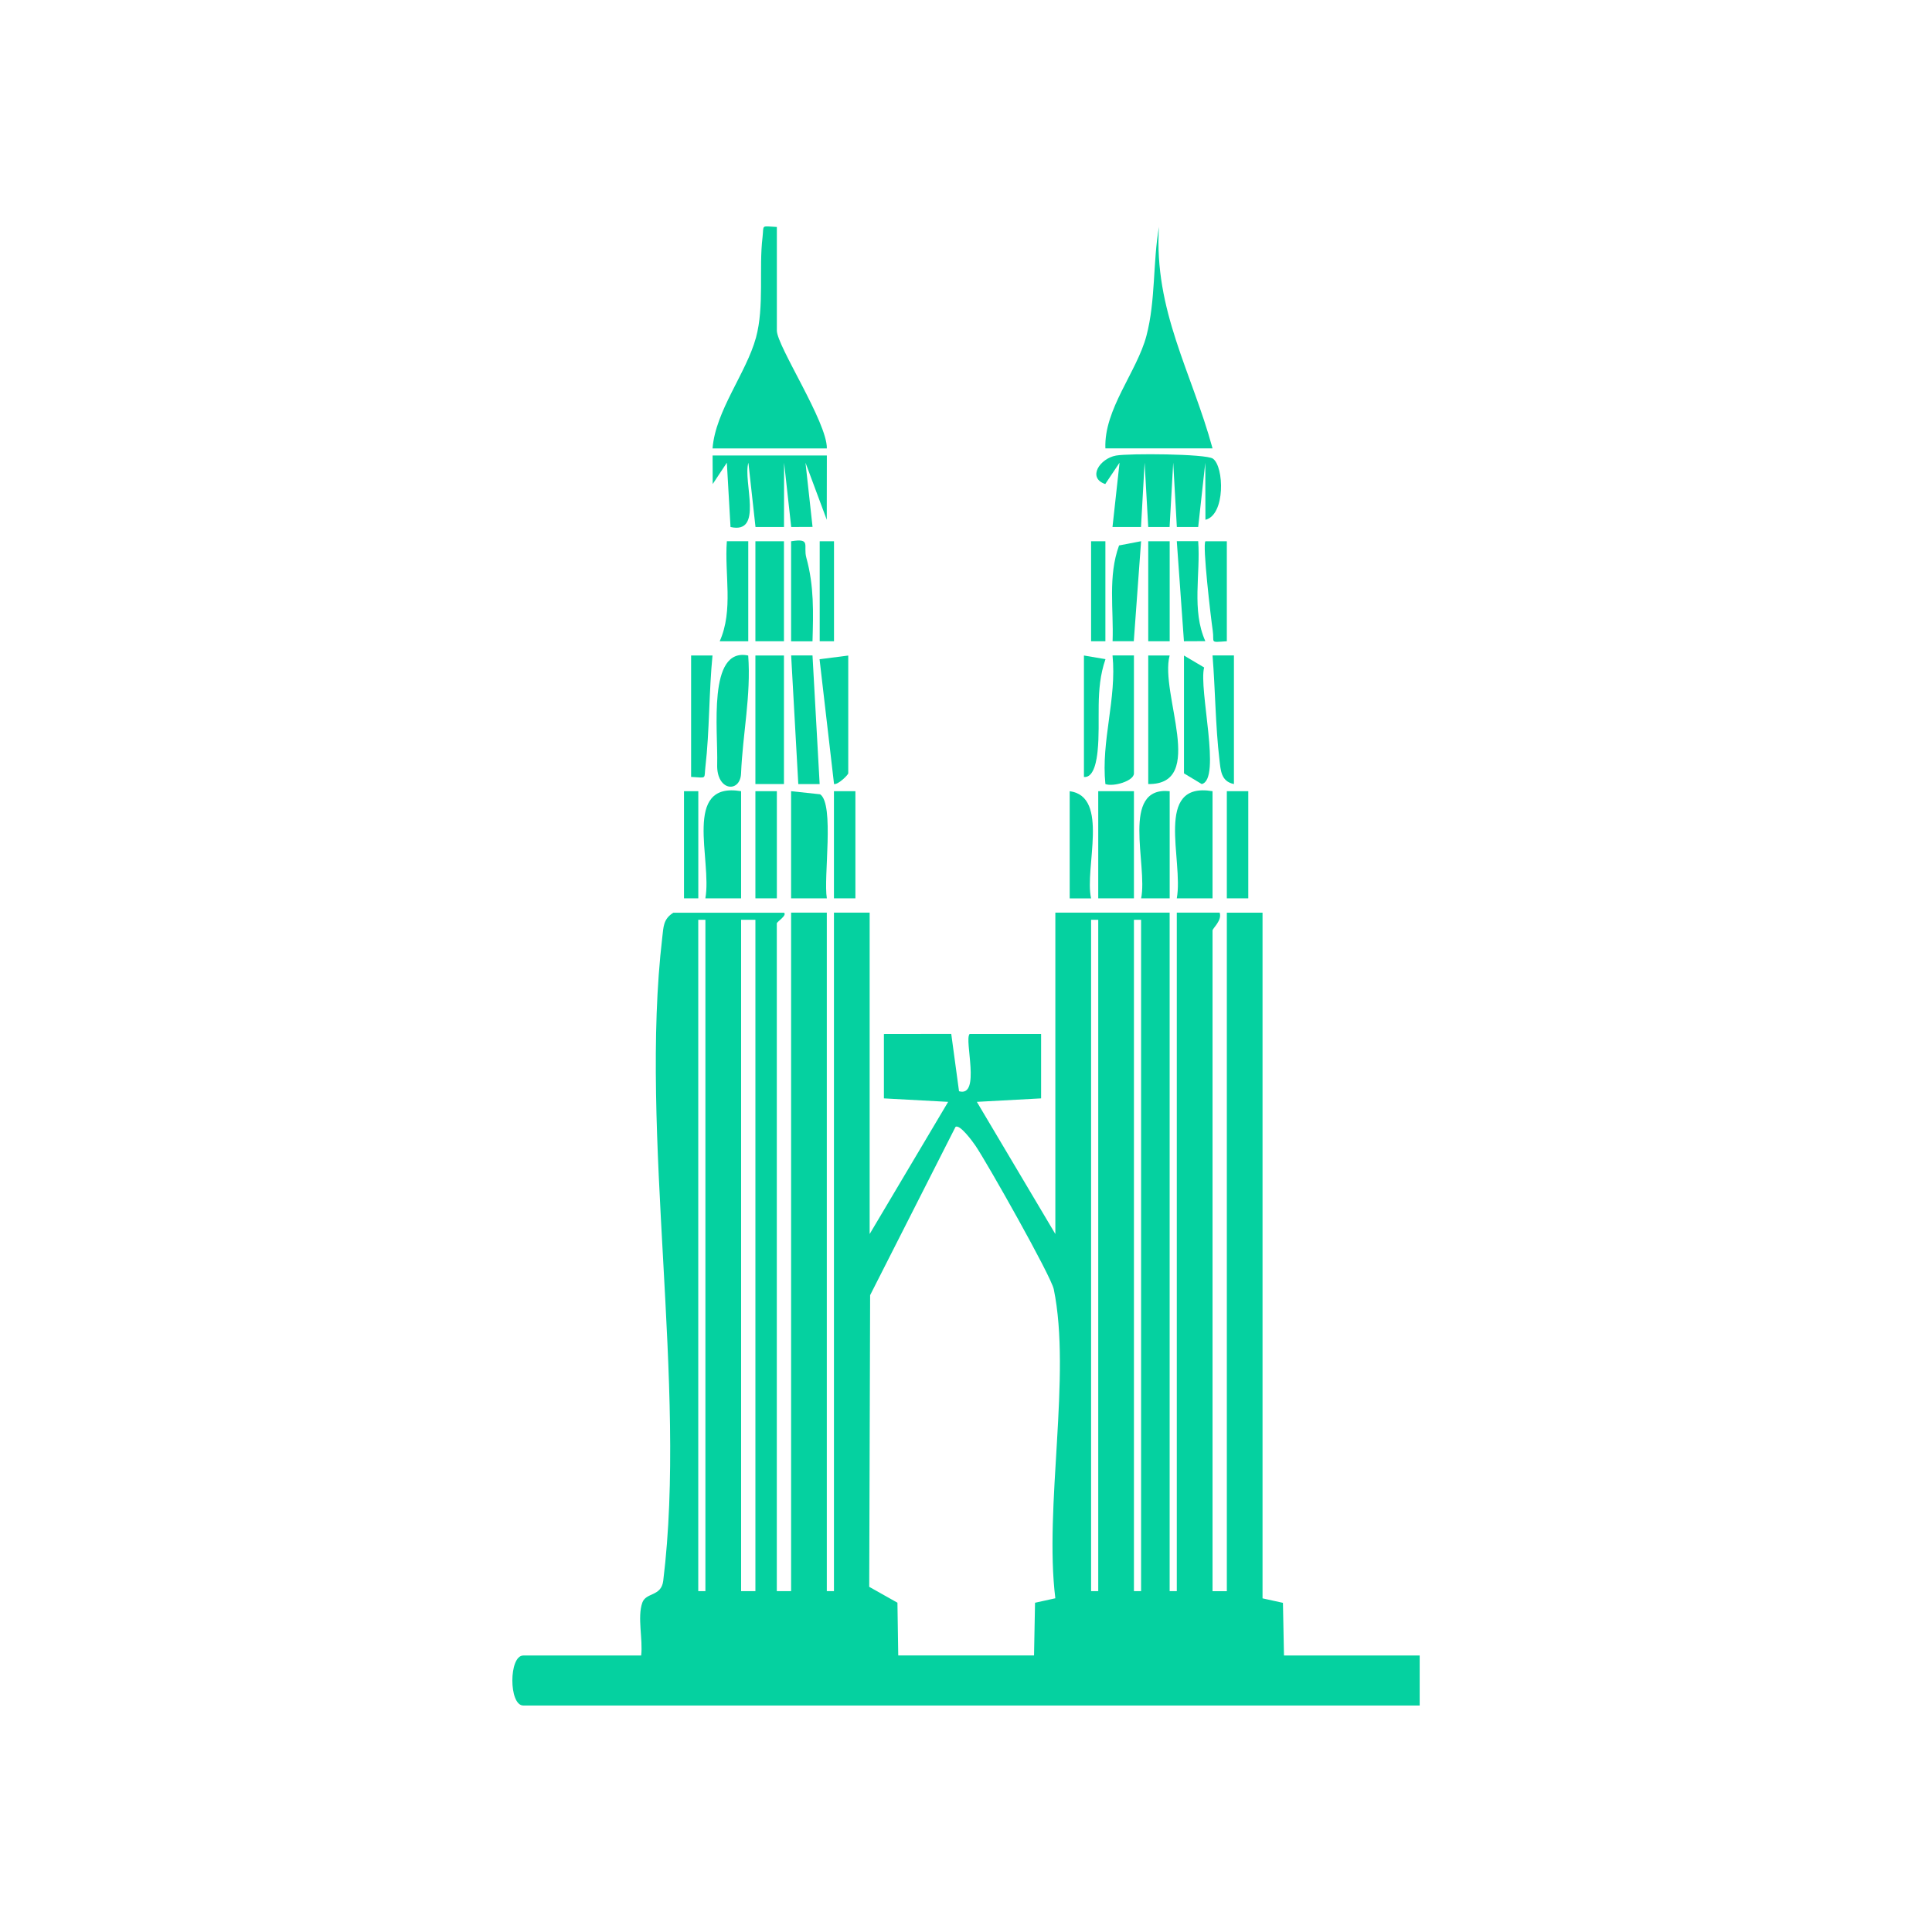 <?xml version="1.0" encoding="UTF-8"?>
<svg id="Layer_1" data-name="Layer 1" xmlns="http://www.w3.org/2000/svg" viewBox="0 0 405.35 405.31">
  <defs>
    <style>
      .cls-1 {
        fill: #05d1a0;
      }
    </style>
  </defs>
  <g id="e6JAXZ">
    <g>
      <path class="cls-1" d="M164.48,191.48c.75.54-1.5,1.93-1.5,2.25v140.11h3v-142.36h7.49v142.36h1.5v-142.36h7.49v67.43l16.47-27.73-13.48-.73v-13.5s14.13-.02,14.13-.02l1.63,12.02c4.65,1.33,1.04-10.81,2.22-12h15s0,13.5,0,13.5l-13.48.73,16.47,27.73v-67.43h23.98v142.36h1.5v-142.36h8.99c.57,1.63-1.49,3.28-1.49,3.75v138.62h3v-142.36h7.49v143.86l4.28.94.22,11.05h28.47v10.49H109.79c-3.06,0-3.06-10.49,0-10.49h24.73c.4-3.37-.83-7.98.23-11.06.77-2.24,3.98-1.25,4.4-4.61,5.07-41.08-5.06-93.63-.2-135,.26-2.18.19-3.85,2.32-5.17h23.23ZM148,333.84v-140.86h-1.5v140.86h1.5ZM158.49,192.98h-3v140.86h3v-140.86ZM230.42,333.84v-140.86h-1.5v140.86h1.5ZM239.41,333.84v-140.86h-1.5v140.86h1.5ZM221.42,335.34c-2.38-19.1,3.39-46.82-.33-64.85-.58-2.8-13.93-26.41-16.39-30.06-.69-1.02-3.36-4.64-4.23-3.99l-17.91,35.3-.19,61.19,5.92,3.33.17,11.07h28.49s.21-11.06.21-11.06l4.27-.94Z"/>
      <path class="cls-1" d="M162.99,47.62v21.73c0,3.24,10.59,19.27,10.49,24.73h-23.98c.61-7.89,7.08-15.81,9.11-23.24,1.78-6.52.59-14.57,1.37-21,.33-2.76-.45-2.4,3.01-2.22Z"/>
      <path class="cls-1" d="M254.4,94.07h-22.48c-.33-8.2,6.62-16.06,8.61-23.61,1.95-7.4,1.33-15.4,2.63-22.86-1.1,17.55,6.93,30.57,11.24,46.47Z"/>
      <path class="cls-1" d="M252.91,109.06l-.03-11.98-1.49,13.49h-4.48s-.76-13.51-.76-13.51l-.76,13.51h-4.48l-.76-13.51-.76,13.51h-5.98s1.48-13.49,1.48-13.49l-3,4.48c-3.84-1.32-1.11-5.38,2.27-5.98,2.69-.48,18.85-.38,20.32.65,2.36,1.66,2.65,11.82-1.58,12.83Z"/>
      <path class="cls-1" d="M173.48,95.57l-.02,13.48-4.46-11.97,1.48,13.47-4.48.02-1.49-13.49-.02,13.49h-5.98l-1.49-13.49c-1.19,3.93,3.26,15.08-3.75,13.49l-.77-13.49-2.97,4.48-.02-5.99h23.98Z"/>
      <rect class="cls-1" x="230.42" y="166" width="7.49" height="22.48"/>
      <path class="cls-1" d="M254.4,166v22.48h-7.5c1.47-7.98-4.92-24.57,7.5-22.48Z"/>
      <path class="cls-1" d="M155.49,166v22.48h-7.5c1.47-7.98-4.92-24.57,7.5-22.48Z"/>
      <path class="cls-1" d="M165.98,166l6.09.65c3.04,2.08.66,17.5,1.41,21.83h-7.5v-22.49Z"/>
      <rect class="cls-1" x="158.49" y="137.53" width="5.99" height="26.97"/>
      <path class="cls-1" d="M156.98,137.54c.62,8.35-1.16,16.43-1.5,24.74-.17,4.14-5.18,3.76-5.01-1.9.21-7.02-2.08-24.67,6.51-22.84Z"/>
      <path class="cls-1" d="M240.91,137.53h4.49c-2.14,7.98,7.84,27.14-4.49,26.97v-26.97Z"/>
      <path class="cls-1" d="M237.91,137.53v24.73c0,1.6-4.31,2.87-5.99,2.24-.93-9.09,2.4-17.85,1.5-26.98h4.49Z"/>
      <path class="cls-1" d="M245.41,166v22.48h-5.99c1.43-7-4.42-23.55,5.99-22.48Z"/>
      <rect class="cls-1" x="158.49" y="113.56" width="5.99" height="20.98"/>
      <polygon class="cls-1" points="170.47 137.52 171.97 164.51 167.49 164.51 165.99 137.52 170.47 137.52"/>
      <path class="cls-1" d="M248.4,137.53l4.24,2.51c-1.2,4.52,3.69,23.52-.51,24.46l-3.72-2.24v-24.73Z"/>
      <path class="cls-1" d="M239.41,113.55l-1.53,20.98h-4.45c.25-6.68-1.01-13.63,1.36-20.09l4.62-.89Z"/>
      <path class="cls-1" d="M177.97,137.53v24.73c0,.26-2.02,2.36-2.98,2.25l-3.04-26.2,6.02-.77Z"/>
      <rect class="cls-1" x="174.97" y="166" width="4.5" height="22.48"/>
      <rect class="cls-1" x="158.49" y="166" width="4.5" height="22.48"/>
      <rect class="cls-1" x="257.4" y="166" width="4.5" height="22.48"/>
      <path class="cls-1" d="M224.43,166c8.4,1.12,3.06,16.08,4.49,22.49h-4.49v-22.49Z"/>
      <path class="cls-1" d="M156.99,113.56v20.98h-5.99c2.92-6.54.98-14.03,1.5-20.99h4.49Z"/>
      <rect class="cls-1" x="240.91" y="113.56" width="4.5" height="20.98"/>
      <path class="cls-1" d="M258.89,137.53v26.97c-2.76-.56-2.78-2.94-3.05-5.19-.82-6.81-.87-14.88-1.44-21.79h4.49Z"/>
      <path class="cls-1" d="M145,137.53h4.49c-.74,7.37-.63,16.02-1.48,23.26-.33,2.77.43,2.4-3.01,2.21v-25.48Z"/>
      <path class="cls-1" d="M165.98,113.56c4.3-.69,2.49.9,3.2,3.47,1.63,5.89,1.46,11.48,1.29,17.52h-4.49v-20.99Z"/>
      <path class="cls-1" d="M251.39,113.55c.52,6.96-1.42,14.44,1.5,20.97l-4.49.02-1.5-21h4.48Z"/>
      <path class="cls-1" d="M227.42,137.53l4.52.77c-2.26,6.47-.99,12.88-1.66,19.33-.15,1.45-.66,5.64-2.86,5.38v-25.48Z"/>
      <path class="cls-1" d="M257.4,113.56v20.98c-3.75.25-2.57.38-2.96-2.25s-2.2-18.08-1.53-18.73h4.49Z"/>
      <rect class="cls-1" x="143.51" y="166" width="3" height="22.48"/>
      <rect class="cls-1" x="228.92" y="113.56" width="3" height="20.98"/>
      <rect class="cls-1" x="171.98" y="113.56" width="3" height="20.98"/>
    </g>
  </g>
</svg>